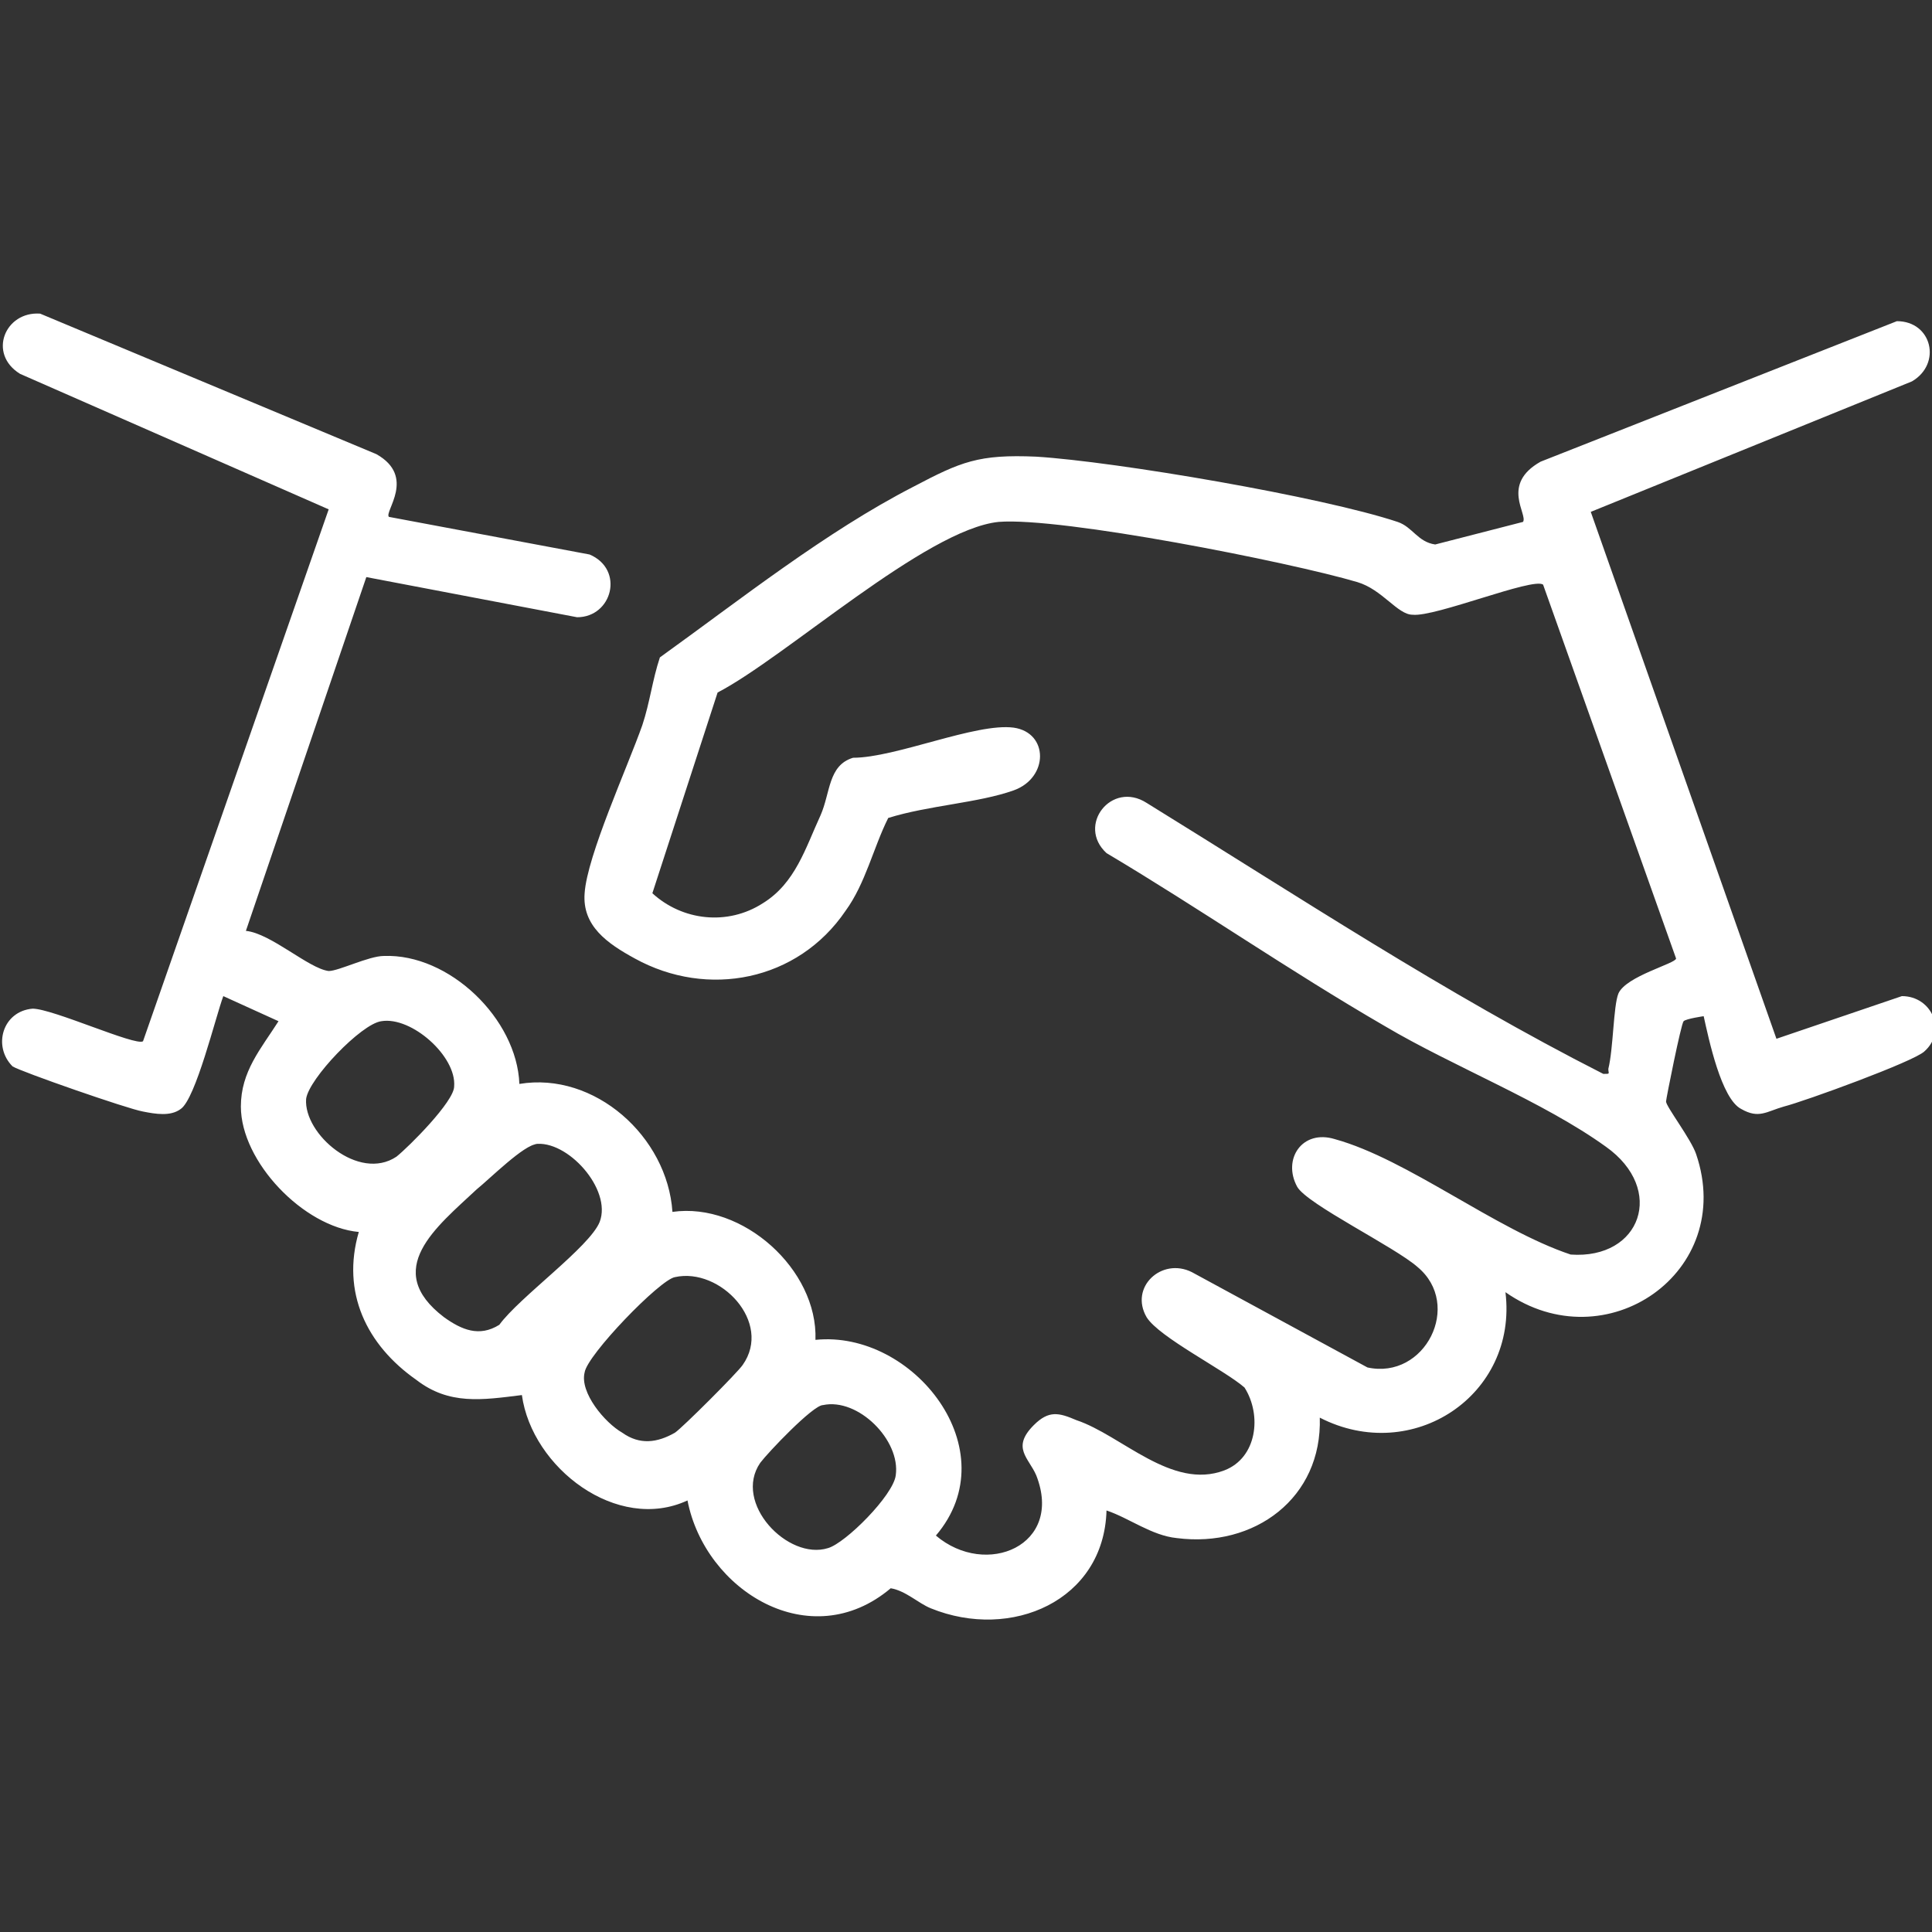 <svg xmlns="http://www.w3.org/2000/svg" id="Camada_1" viewBox="0 0 77 77"><rect x="0" y="0" width="77" height="77" fill="#333333" stroke="none"/><defs><style>      .st0 {        fill: #fff;      }    </style></defs><path class="st0" d="M15.5,20.6l8,1.5c1.4.6.9,2.5-.5,2.5l-8.4-1.6-4.8,14.1c1,.1,2.5,1.5,3.3,1.6.4,0,1.6-.6,2.2-.6,2.6-.1,5.3,2.5,5.4,5.1,3-.5,5.9,2.1,6.1,5.1,2.8-.4,5.8,2.3,5.7,5.1,3.9-.4,7.7,4.4,4.8,7.8,2,1.7,5.1.4,4-2.4-.3-.7-1-1.1-.1-2,.6-.6,1-.5,1.7-.2,1.8.6,3.8,2.8,5.9,2,1.3-.5,1.5-2.2.8-3.3-.8-.7-3.4-2-3.9-2.8-.7-1.2.6-2.4,1.8-1.8l7,3.8c2.3.5,3.8-2.5,2-4-.9-.8-4.4-2.5-4.8-3.2-.6-1.1.2-2.3,1.5-1.9,2.9.8,6.4,3.6,9.4,4.6,2.8.2,3.8-2.6,1.4-4.3-2.5-1.8-6.1-3.2-8.8-4.8-3.8-2.2-7.4-4.7-11.1-6.9-1.2-1.1.2-2.9,1.6-2,6,3.7,11.9,7.6,18.2,10.8.3,0,.2,0,.2-.2.2-.8.2-2.5.4-3,.3-.7,2.3-1.2,2.3-1.4l-5.3-14.9c-.4-.3-4.3,1.3-5.2,1.2-.6,0-1.2-1-2.2-1.3-2.7-.8-11.8-2.6-14.3-2.4-2.9.3-8.5,5.4-11.2,6.8l-2.6,8c1.2,1.1,3,1.3,4.4.4,1.3-.8,1.7-2.2,2.3-3.5.4-.9.3-2,1.3-2.3,1.7,0,4.9-1.4,6.4-1.2,1.4.2,1.4,2,0,2.5-1.4.5-3.4.6-5,1.1-.6,1.2-.9,2.6-1.7,3.7-1.9,2.8-5.5,3.5-8.4,1.9-1.1-.6-2.1-1.3-2-2.6.1-1.5,1.7-5,2.3-6.7.3-.9.4-1.8.7-2.7,3.2-2.3,6.6-5,10.1-6.8,1.9-1,2.6-1.3,4.9-1.2,3.2.2,11.4,1.6,14.4,2.6.6.2.8.8,1.5.9l3.5-.9c.2-.3-.9-1.5.7-2.4l14.2-5.6c1.4,0,1.8,1.7.6,2.4l-12.8,5.2,7.4,21,5-1.7c1.2,0,1.8,1.4.9,2.2-.4.4-4.8,2-5.6,2.2-.7.2-1,.5-1.7.1-.8-.4-1.3-2.8-1.5-3.7,0,0-.7.1-.8.2-.1.1-.7,3.1-.7,3.2,0,.2,1,1.5,1.2,2.1,1.6,4.7-3.6,8.3-7.6,5.5.5,4.1-3.7,6.9-7.4,5,.1,3.2-2.6,5.2-5.7,4.8-1-.1-1.9-.8-2.8-1.1-.1,3.6-3.8,5.2-7,3.9-.5-.2-1-.7-1.6-.8-3.2,2.7-7.4.1-8.1-3.5-2.8,1.3-6.2-1.3-6.6-4.2-1.6.2-2.9.4-4.2-.6-2-1.4-3-3.5-2.3-5.9-2.2-.2-4.7-2.8-4.7-5,0-1.4.8-2.3,1.5-3.4l-2.2-1c-.3.8-1.1,4.1-1.7,4.5-.4.3-1,.2-1.5.1-.6-.1-4.9-1.6-5.2-1.8-.8-.8-.4-2.2.8-2.3.8,0,4.1,1.5,4.4,1.3l7.4-21.2L.8,14.9c-1.3-.8-.6-2.5.8-2.4l13.4,5.6c1.6.9.3,2.3.5,2.5h0ZM15.2,40.7c-.8.1-2.9,2.3-3,3.1-.1,1.4,2.1,3.3,3.6,2.3.5-.4,2.3-2.2,2.3-2.8.1-1.2-1.7-2.8-2.9-2.6h0ZM21.4,45.6c-.5,0-1.9,1.4-2.4,1.8-1.6,1.5-3.8,3.2-1.3,5.1.7.5,1.4.8,2.2.3.8-1.1,3.6-3.1,4-4.1.5-1.3-1.3-3.3-2.6-3.1h0ZM26.9,50.9c-.6.1-3.5,3.1-3.6,3.8-.2.8.8,2,1.5,2.4.7.5,1.4.4,2.1,0,.3-.2,2.5-2.4,2.7-2.7,1.2-1.7-.9-3.9-2.7-3.5ZM32.8,56c-.4,0-2.2,1.9-2.5,2.3-1.1,1.6,1.1,3.9,2.7,3.4.7-.2,2.6-2.1,2.7-2.9.2-1.4-1.5-3.1-2.9-2.8h0Z"></path></svg>